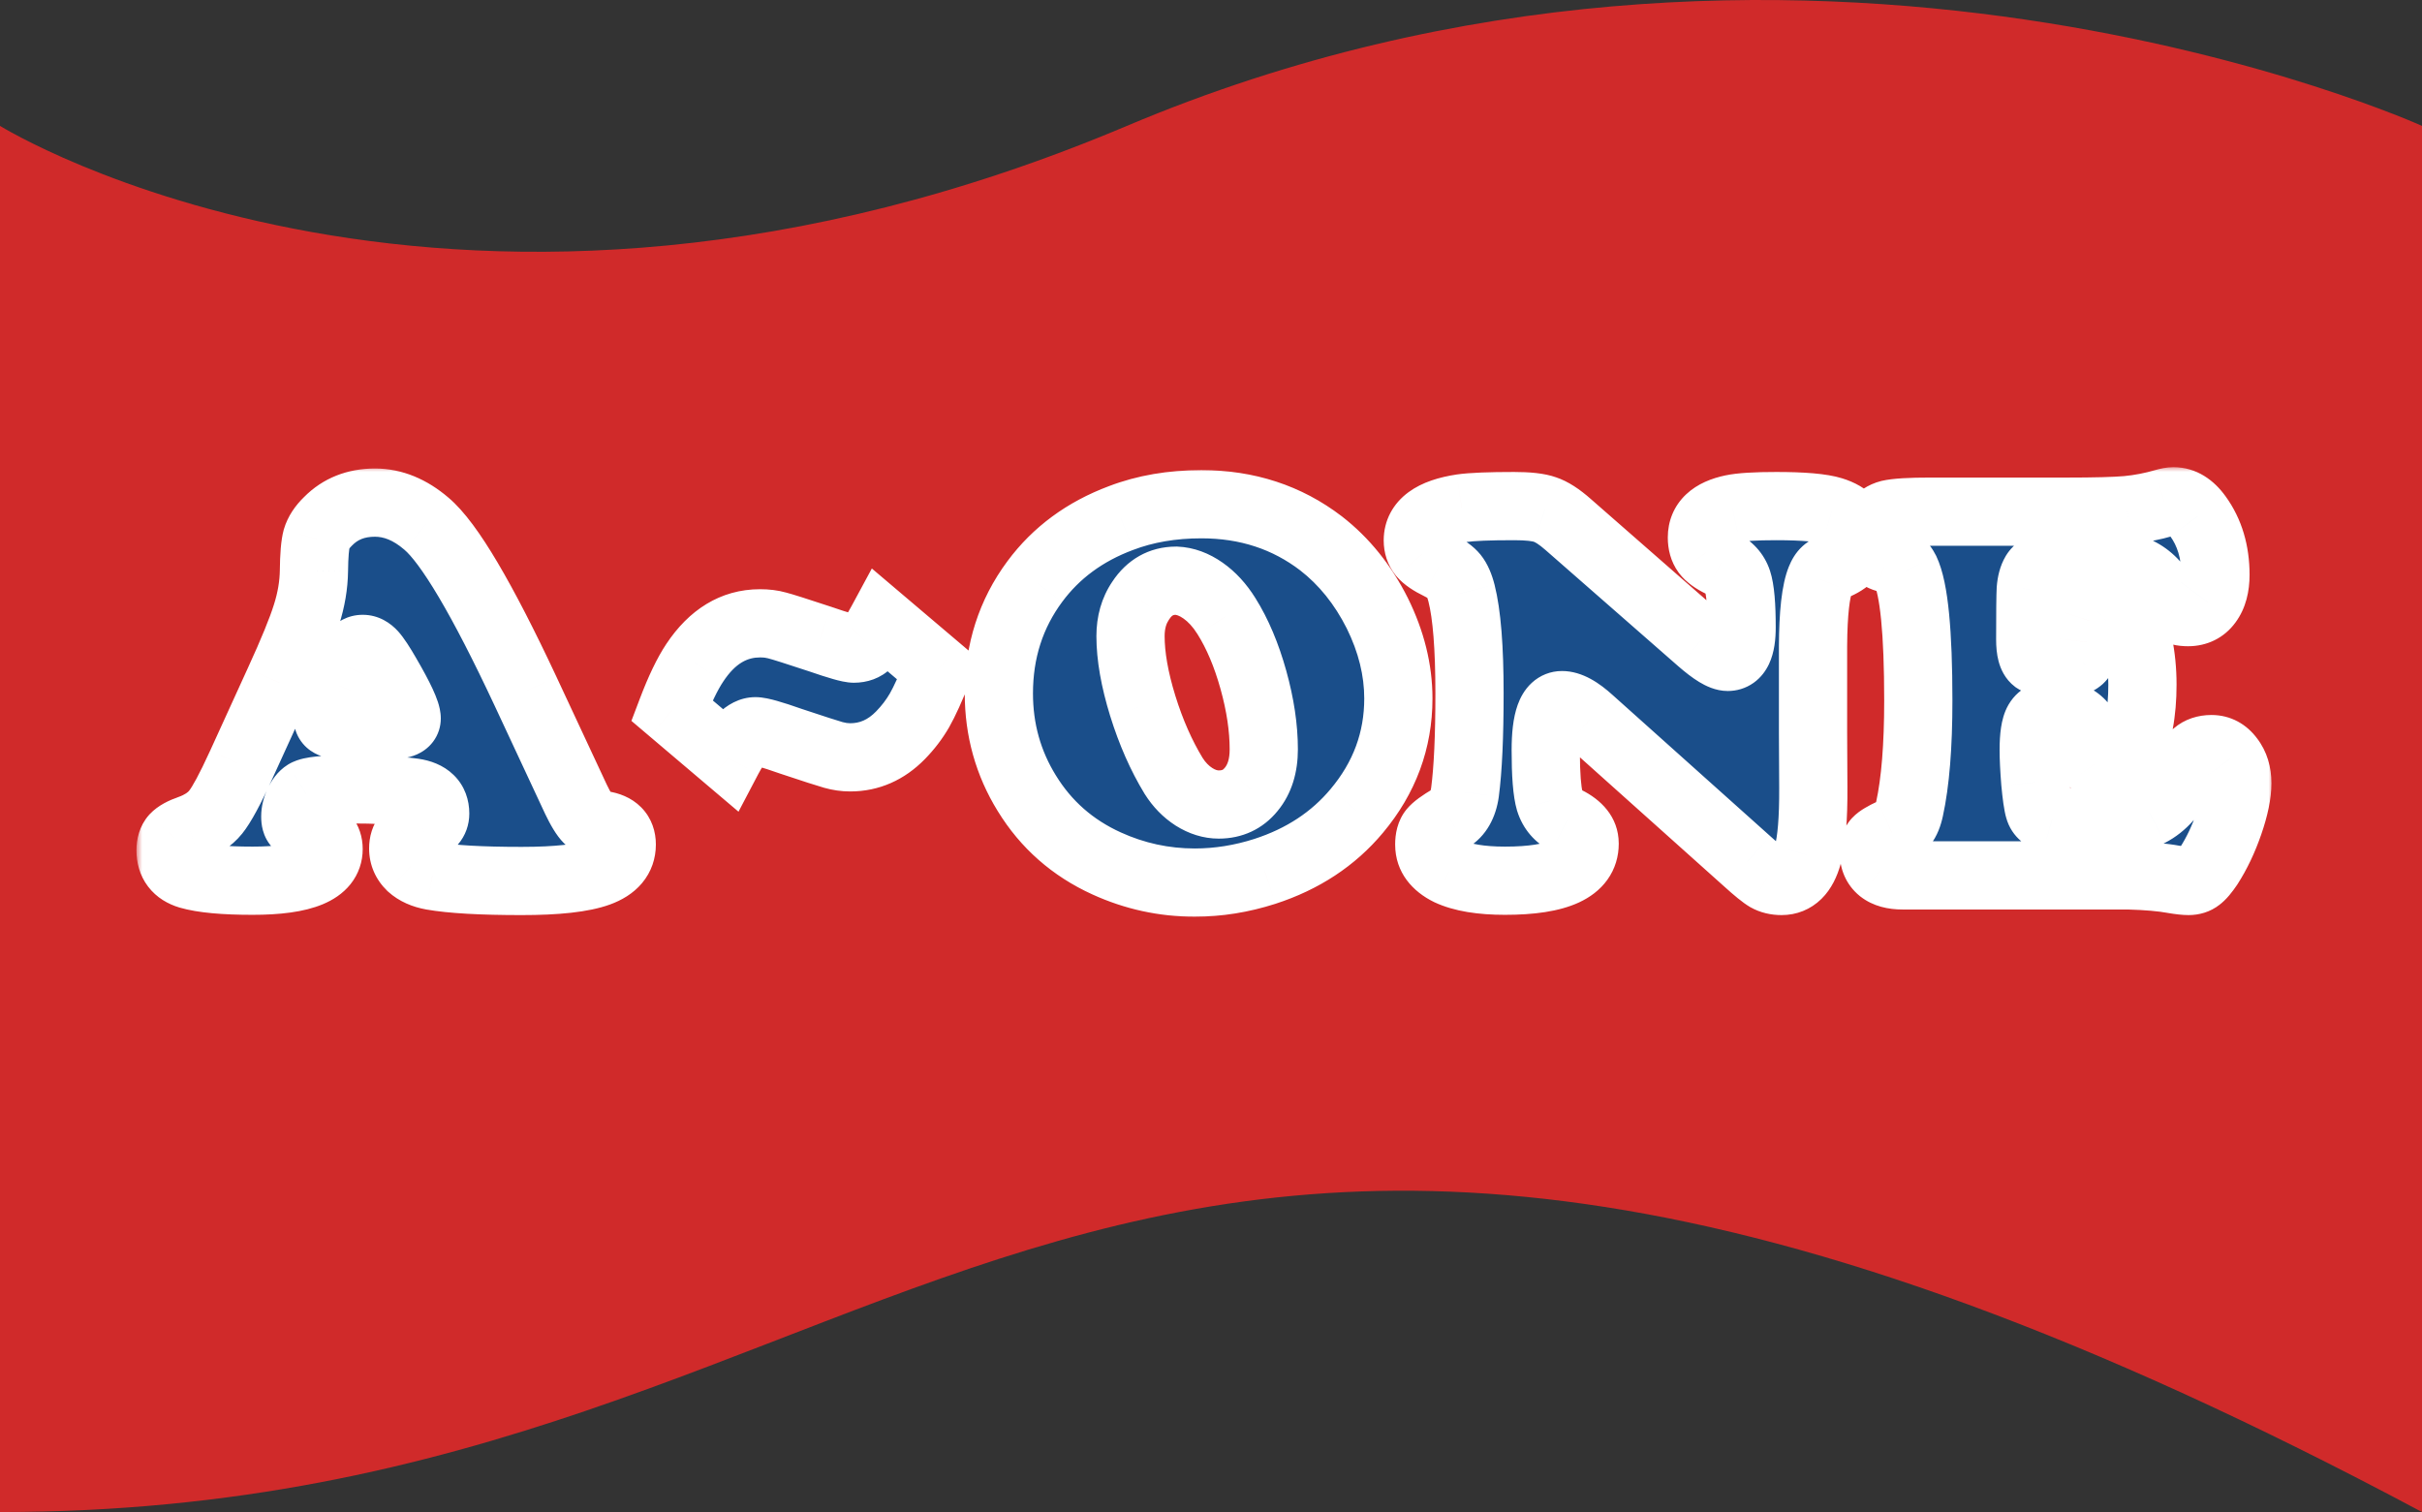 <svg width="213" height="133" viewBox="0 0 213 133" fill="none" xmlns="http://www.w3.org/2000/svg">
<rect x="0" y="0" width="213" height="133" fill="#333333" stroke="none"/>
<path d="M0 11.074C0 11.074 40.134 35.991 99.101 11.074C158.068 -13.843 213 11.074 213 11.074V133C93.944 69.409 83.182 133 0 133V11.074Z" fill="#D02A2A"/>
<mask id="path-2-outside-1_16_236" maskUnits="userSpaceOnUse" x="12" y="41" width="188" height="40" fill="black">
<rect fill="white" x="12" y="41" width="188" height="40"/>
<path d="M46.219 60.805L50.648 70.297C51.07 71.172 51.422 71.75 51.703 72.031C51.984 72.297 52.414 72.477 52.992 72.57C54.117 72.742 54.68 73.312 54.68 74.281C54.68 75.422 53.992 76.242 52.617 76.742C51.242 77.242 48.992 77.492 45.867 77.492C42.336 77.492 39.719 77.344 38.016 77.047C37.234 76.906 36.609 76.625 36.141 76.203C35.688 75.766 35.461 75.242 35.461 74.633C35.461 74.164 35.578 73.805 35.812 73.555C36.062 73.289 36.516 73.047 37.172 72.828C37.906 72.578 38.273 72.156 38.273 71.562C38.273 70.516 37.641 69.898 36.375 69.711C35.016 69.523 33.102 69.43 30.633 69.43C28.555 69.43 27.312 69.555 26.906 69.805C26.656 69.961 26.438 70.242 26.25 70.648C26.062 71.055 25.969 71.445 25.969 71.82C25.969 72.164 26.031 72.391 26.156 72.5C26.297 72.594 26.734 72.758 27.469 72.992C28.422 73.273 28.898 73.836 28.898 74.68C28.898 76.539 26.672 77.469 22.219 77.469C19.688 77.469 17.828 77.297 16.641 76.953C15.547 76.625 15 75.906 15 74.797C15 74.312 15.117 73.938 15.352 73.672C15.602 73.406 16.039 73.164 16.664 72.945C17.68 72.586 18.445 72.086 18.961 71.445C19.492 70.789 20.242 69.398 21.211 67.273L24.516 60.031C25.734 57.375 26.547 55.391 26.953 54.078C27.375 52.75 27.594 51.453 27.609 50.188C27.625 48.844 27.703 47.914 27.844 47.398C28 46.867 28.336 46.352 28.852 45.852C29.93 44.758 31.305 44.211 32.977 44.211C34.555 44.211 36.062 44.828 37.5 46.062C39.5 47.75 42.406 52.664 46.219 60.805ZM29.906 63.758H34.5C35.344 63.758 35.766 63.57 35.766 63.195C35.766 62.68 35.18 61.414 34.008 59.398C33.477 58.477 33.07 57.859 32.789 57.547C32.508 57.234 32.211 57.078 31.898 57.078C31.336 57.078 30.867 57.602 30.492 58.648C30.43 58.789 30.203 59.344 29.812 60.312C29.156 61.906 28.828 62.859 28.828 63.172C28.828 63.562 29.188 63.758 29.906 63.758ZM64.031 66.688L59.086 62.492C59.773 60.68 60.445 59.281 61.102 58.297C62.633 55.984 64.547 54.828 66.844 54.828C67.406 54.828 67.906 54.891 68.344 55.016C68.781 55.125 70.039 55.523 72.117 56.211C73.742 56.773 74.734 57.055 75.094 57.055C75.594 57.055 75.992 56.906 76.289 56.609C76.602 56.312 77.023 55.672 77.555 54.688L82.5 58.883C81.859 60.492 81.312 61.695 80.859 62.492C80.406 63.273 79.852 64 79.195 64.672C77.93 65.969 76.453 66.617 74.766 66.617C74.281 66.617 73.789 66.547 73.289 66.406C72.789 66.266 71.531 65.859 69.516 65.188C67.875 64.609 66.852 64.32 66.445 64.32C65.664 64.32 64.859 65.109 64.031 66.688ZM105.656 44.352C109.672 44.352 113.18 45.5 116.18 47.797C118.211 49.375 119.859 51.422 121.125 53.938C122.359 56.438 122.977 58.938 122.977 61.438C122.977 65.125 121.758 68.422 119.32 71.328C117.258 73.797 114.562 75.57 111.234 76.648C109.188 77.305 107.133 77.633 105.07 77.633C102.367 77.633 99.781 77.07 97.312 75.945C94.328 74.586 91.992 72.531 90.305 69.781C88.664 67.125 87.844 64.195 87.844 60.992C87.844 57.273 88.898 53.992 91.008 51.148C92.883 48.617 95.406 46.758 98.578 45.57C100.703 44.758 103.062 44.352 105.656 44.352ZM103.43 51.078C102.117 51.078 101.078 51.664 100.312 52.836C99.719 53.711 99.422 54.75 99.422 55.953C99.422 57.719 99.781 59.766 100.5 62.094C101.219 64.406 102.125 66.461 103.219 68.258C103.703 69.023 104.297 69.633 105 70.086C105.719 70.539 106.445 70.766 107.18 70.766C108.367 70.766 109.32 70.32 110.039 69.43C110.773 68.539 111.141 67.367 111.141 65.914C111.141 64.023 110.836 61.984 110.227 59.797C109.617 57.609 108.828 55.742 107.859 54.195C107.266 53.242 106.578 52.492 105.797 51.945C105.016 51.398 104.227 51.109 103.43 51.078ZM137.906 46.133L149.578 56.352C150.672 57.305 151.461 57.781 151.945 57.781C152.758 57.781 153.164 56.914 153.164 55.18C153.164 53.211 153.047 51.867 152.812 51.148C152.578 50.43 152.086 49.891 151.336 49.531C150.727 49.234 150.297 48.922 150.047 48.594C149.797 48.25 149.672 47.812 149.672 47.281C149.672 45.969 150.57 45.125 152.367 44.75C153.102 44.594 154.383 44.516 156.211 44.516C158.57 44.516 160.203 44.656 161.109 44.938C162.547 45.375 163.266 46.203 163.266 47.422C163.266 48.438 162.68 49.203 161.508 49.719C161.039 49.922 160.719 50.102 160.547 50.258C160.375 50.414 160.227 50.648 160.102 50.961C159.68 51.992 159.461 53.945 159.445 56.82V64.461C159.445 65.633 159.453 67.234 159.469 69.266C159.484 72.016 159.32 74 158.977 75.219C158.555 76.734 157.789 77.492 156.68 77.492C156.195 77.492 155.773 77.391 155.414 77.188C155.07 76.984 154.492 76.516 153.68 75.781L139.781 63.336C138.812 62.461 138.008 62.023 137.367 62.023C136.414 62.023 135.938 63.344 135.938 65.984C135.938 68.156 136.055 69.641 136.289 70.438C136.539 71.234 137.039 71.82 137.789 72.195C138.836 72.711 139.359 73.383 139.359 74.211C139.359 76.383 137.023 77.469 132.352 77.469C130.242 77.469 128.602 77.195 127.43 76.648C126.273 76.086 125.695 75.297 125.695 74.281C125.695 73.75 125.805 73.352 126.023 73.086C126.242 72.82 126.734 72.461 127.5 72.008C128.234 71.57 128.68 70.797 128.836 69.688C129.102 67.672 129.234 64.773 129.234 60.992C129.234 56.961 129 54.023 128.531 52.18C128.359 51.508 128.141 51.008 127.875 50.68C127.609 50.352 127.172 50.039 126.562 49.742C125.859 49.398 125.367 49.062 125.086 48.734C124.82 48.406 124.688 48.008 124.688 47.539C124.688 46.039 125.977 45.094 128.555 44.703C129.43 44.578 130.961 44.516 133.148 44.516C134.398 44.516 135.305 44.617 135.867 44.82C136.445 45.008 137.125 45.445 137.906 46.133ZM169.711 45.008H181.758C184.195 45.008 185.969 44.961 187.078 44.867C188.203 44.758 189.297 44.547 190.359 44.234C190.688 44.141 190.945 44.094 191.133 44.094C191.945 44.094 192.664 44.531 193.289 45.406C194.32 46.828 194.836 48.547 194.836 50.562C194.836 51.578 194.617 52.383 194.18 52.977C193.758 53.555 193.172 53.844 192.422 53.844C191.906 53.844 191.5 53.742 191.203 53.539C190.922 53.32 190.539 52.844 190.055 52.109C189.367 51.062 188.492 50.367 187.43 50.023C186.383 49.664 184.656 49.484 182.25 49.484C180.453 49.484 179.359 49.805 178.969 50.445C178.766 50.789 178.641 51.25 178.594 51.828C178.562 52.406 178.547 53.883 178.547 56.258C178.547 57.195 178.703 57.781 179.016 58.016C179.328 58.234 180.148 58.344 181.477 58.344C182.133 58.344 182.609 58.211 182.906 57.945C183.203 57.664 183.391 57.172 183.469 56.469C183.578 55.562 183.688 54.945 183.797 54.617C183.922 54.273 184.141 53.977 184.453 53.727C184.781 53.445 185.164 53.305 185.602 53.305C186.242 53.305 186.789 53.609 187.242 54.219C187.57 54.672 187.844 55.477 188.062 56.633C188.297 57.773 188.414 58.969 188.414 60.219C188.414 62.688 188.031 64.711 187.266 66.289C186.844 67.148 186.203 67.578 185.344 67.578C184.812 67.578 184.445 67.445 184.242 67.18C184.039 66.898 183.883 66.328 183.773 65.469C183.539 63.703 182.508 62.82 180.68 62.82C179.977 62.82 179.492 63.047 179.227 63.5C178.977 63.938 178.852 64.758 178.852 65.961C178.852 66.695 178.898 67.648 178.992 68.82C179.102 69.977 179.211 70.742 179.32 71.117C179.445 71.586 179.828 71.914 180.469 72.102C181.125 72.273 182.211 72.359 183.727 72.359C186.07 72.359 187.836 72.062 189.023 71.469C190.211 70.859 191.18 69.766 191.93 68.188C192.367 67.281 192.758 66.672 193.102 66.359C193.461 66.047 193.922 65.891 194.484 65.891C195.141 65.891 195.68 66.18 196.102 66.758C196.539 67.32 196.758 68.031 196.758 68.891C196.758 69.828 196.516 71 196.031 72.406C195.547 73.812 194.953 75.062 194.25 76.156C193.891 76.688 193.594 77.039 193.359 77.211C193.125 77.398 192.828 77.492 192.469 77.492C192.172 77.492 191.742 77.445 191.18 77.352C190.18 77.164 188.844 77.047 187.172 77H167.297C166.5 77 165.883 76.828 165.445 76.484C165.008 76.125 164.789 75.625 164.789 74.984C164.789 74.531 164.883 74.203 165.07 74C165.258 73.797 165.688 73.539 166.359 73.227C166.828 73.023 167.172 72.773 167.391 72.477C167.625 72.18 167.805 71.742 167.93 71.164C168.445 68.805 168.703 65.625 168.703 61.625C168.703 55.594 168.328 51.789 167.578 50.211C167.422 49.898 167.25 49.68 167.062 49.555C166.875 49.43 166.484 49.281 165.891 49.109C165 48.844 164.555 48.25 164.555 47.328C164.555 46.828 164.703 46.383 165 45.992C165.297 45.602 165.688 45.344 166.172 45.219C166.781 45.078 167.961 45.008 169.711 45.008Z"/>
</mask>
<path d="M46.219 60.805L50.648 70.297C51.07 71.172 51.422 71.75 51.703 72.031C51.984 72.297 52.414 72.477 52.992 72.57C54.117 72.742 54.68 73.312 54.68 74.281C54.68 75.422 53.992 76.242 52.617 76.742C51.242 77.242 48.992 77.492 45.867 77.492C42.336 77.492 39.719 77.344 38.016 77.047C37.234 76.906 36.609 76.625 36.141 76.203C35.688 75.766 35.461 75.242 35.461 74.633C35.461 74.164 35.578 73.805 35.812 73.555C36.062 73.289 36.516 73.047 37.172 72.828C37.906 72.578 38.273 72.156 38.273 71.562C38.273 70.516 37.641 69.898 36.375 69.711C35.016 69.523 33.102 69.43 30.633 69.43C28.555 69.43 27.312 69.555 26.906 69.805C26.656 69.961 26.438 70.242 26.25 70.648C26.062 71.055 25.969 71.445 25.969 71.82C25.969 72.164 26.031 72.391 26.156 72.5C26.297 72.594 26.734 72.758 27.469 72.992C28.422 73.273 28.898 73.836 28.898 74.68C28.898 76.539 26.672 77.469 22.219 77.469C19.688 77.469 17.828 77.297 16.641 76.953C15.547 76.625 15 75.906 15 74.797C15 74.312 15.117 73.938 15.352 73.672C15.602 73.406 16.039 73.164 16.664 72.945C17.68 72.586 18.445 72.086 18.961 71.445C19.492 70.789 20.242 69.398 21.211 67.273L24.516 60.031C25.734 57.375 26.547 55.391 26.953 54.078C27.375 52.75 27.594 51.453 27.609 50.188C27.625 48.844 27.703 47.914 27.844 47.398C28 46.867 28.336 46.352 28.852 45.852C29.93 44.758 31.305 44.211 32.977 44.211C34.555 44.211 36.062 44.828 37.5 46.062C39.5 47.75 42.406 52.664 46.219 60.805ZM29.906 63.758H34.5C35.344 63.758 35.766 63.57 35.766 63.195C35.766 62.68 35.18 61.414 34.008 59.398C33.477 58.477 33.07 57.859 32.789 57.547C32.508 57.234 32.211 57.078 31.898 57.078C31.336 57.078 30.867 57.602 30.492 58.648C30.43 58.789 30.203 59.344 29.812 60.312C29.156 61.906 28.828 62.859 28.828 63.172C28.828 63.562 29.188 63.758 29.906 63.758ZM64.031 66.688L59.086 62.492C59.773 60.68 60.445 59.281 61.102 58.297C62.633 55.984 64.547 54.828 66.844 54.828C67.406 54.828 67.906 54.891 68.344 55.016C68.781 55.125 70.039 55.523 72.117 56.211C73.742 56.773 74.734 57.055 75.094 57.055C75.594 57.055 75.992 56.906 76.289 56.609C76.602 56.312 77.023 55.672 77.555 54.688L82.5 58.883C81.859 60.492 81.312 61.695 80.859 62.492C80.406 63.273 79.852 64 79.195 64.672C77.93 65.969 76.453 66.617 74.766 66.617C74.281 66.617 73.789 66.547 73.289 66.406C72.789 66.266 71.531 65.859 69.516 65.188C67.875 64.609 66.852 64.32 66.445 64.32C65.664 64.32 64.859 65.109 64.031 66.688ZM105.656 44.352C109.672 44.352 113.18 45.5 116.18 47.797C118.211 49.375 119.859 51.422 121.125 53.938C122.359 56.438 122.977 58.938 122.977 61.438C122.977 65.125 121.758 68.422 119.32 71.328C117.258 73.797 114.562 75.57 111.234 76.648C109.188 77.305 107.133 77.633 105.07 77.633C102.367 77.633 99.781 77.07 97.312 75.945C94.328 74.586 91.992 72.531 90.305 69.781C88.664 67.125 87.844 64.195 87.844 60.992C87.844 57.273 88.898 53.992 91.008 51.148C92.883 48.617 95.406 46.758 98.578 45.57C100.703 44.758 103.062 44.352 105.656 44.352ZM103.43 51.078C102.117 51.078 101.078 51.664 100.312 52.836C99.719 53.711 99.422 54.75 99.422 55.953C99.422 57.719 99.781 59.766 100.5 62.094C101.219 64.406 102.125 66.461 103.219 68.258C103.703 69.023 104.297 69.633 105 70.086C105.719 70.539 106.445 70.766 107.18 70.766C108.367 70.766 109.32 70.32 110.039 69.43C110.773 68.539 111.141 67.367 111.141 65.914C111.141 64.023 110.836 61.984 110.227 59.797C109.617 57.609 108.828 55.742 107.859 54.195C107.266 53.242 106.578 52.492 105.797 51.945C105.016 51.398 104.227 51.109 103.43 51.078ZM137.906 46.133L149.578 56.352C150.672 57.305 151.461 57.781 151.945 57.781C152.758 57.781 153.164 56.914 153.164 55.18C153.164 53.211 153.047 51.867 152.812 51.148C152.578 50.43 152.086 49.891 151.336 49.531C150.727 49.234 150.297 48.922 150.047 48.594C149.797 48.25 149.672 47.812 149.672 47.281C149.672 45.969 150.57 45.125 152.367 44.75C153.102 44.594 154.383 44.516 156.211 44.516C158.57 44.516 160.203 44.656 161.109 44.938C162.547 45.375 163.266 46.203 163.266 47.422C163.266 48.438 162.68 49.203 161.508 49.719C161.039 49.922 160.719 50.102 160.547 50.258C160.375 50.414 160.227 50.648 160.102 50.961C159.68 51.992 159.461 53.945 159.445 56.82V64.461C159.445 65.633 159.453 67.234 159.469 69.266C159.484 72.016 159.32 74 158.977 75.219C158.555 76.734 157.789 77.492 156.68 77.492C156.195 77.492 155.773 77.391 155.414 77.188C155.07 76.984 154.492 76.516 153.68 75.781L139.781 63.336C138.812 62.461 138.008 62.023 137.367 62.023C136.414 62.023 135.938 63.344 135.938 65.984C135.938 68.156 136.055 69.641 136.289 70.438C136.539 71.234 137.039 71.82 137.789 72.195C138.836 72.711 139.359 73.383 139.359 74.211C139.359 76.383 137.023 77.469 132.352 77.469C130.242 77.469 128.602 77.195 127.43 76.648C126.273 76.086 125.695 75.297 125.695 74.281C125.695 73.75 125.805 73.352 126.023 73.086C126.242 72.82 126.734 72.461 127.5 72.008C128.234 71.57 128.68 70.797 128.836 69.688C129.102 67.672 129.234 64.773 129.234 60.992C129.234 56.961 129 54.023 128.531 52.18C128.359 51.508 128.141 51.008 127.875 50.68C127.609 50.352 127.172 50.039 126.562 49.742C125.859 49.398 125.367 49.062 125.086 48.734C124.82 48.406 124.688 48.008 124.688 47.539C124.688 46.039 125.977 45.094 128.555 44.703C129.43 44.578 130.961 44.516 133.148 44.516C134.398 44.516 135.305 44.617 135.867 44.82C136.445 45.008 137.125 45.445 137.906 46.133ZM169.711 45.008H181.758C184.195 45.008 185.969 44.961 187.078 44.867C188.203 44.758 189.297 44.547 190.359 44.234C190.688 44.141 190.945 44.094 191.133 44.094C191.945 44.094 192.664 44.531 193.289 45.406C194.32 46.828 194.836 48.547 194.836 50.562C194.836 51.578 194.617 52.383 194.18 52.977C193.758 53.555 193.172 53.844 192.422 53.844C191.906 53.844 191.5 53.742 191.203 53.539C190.922 53.32 190.539 52.844 190.055 52.109C189.367 51.062 188.492 50.367 187.43 50.023C186.383 49.664 184.656 49.484 182.25 49.484C180.453 49.484 179.359 49.805 178.969 50.445C178.766 50.789 178.641 51.25 178.594 51.828C178.562 52.406 178.547 53.883 178.547 56.258C178.547 57.195 178.703 57.781 179.016 58.016C179.328 58.234 180.148 58.344 181.477 58.344C182.133 58.344 182.609 58.211 182.906 57.945C183.203 57.664 183.391 57.172 183.469 56.469C183.578 55.562 183.688 54.945 183.797 54.617C183.922 54.273 184.141 53.977 184.453 53.727C184.781 53.445 185.164 53.305 185.602 53.305C186.242 53.305 186.789 53.609 187.242 54.219C187.57 54.672 187.844 55.477 188.062 56.633C188.297 57.773 188.414 58.969 188.414 60.219C188.414 62.688 188.031 64.711 187.266 66.289C186.844 67.148 186.203 67.578 185.344 67.578C184.812 67.578 184.445 67.445 184.242 67.18C184.039 66.898 183.883 66.328 183.773 65.469C183.539 63.703 182.508 62.82 180.68 62.82C179.977 62.82 179.492 63.047 179.227 63.5C178.977 63.938 178.852 64.758 178.852 65.961C178.852 66.695 178.898 67.648 178.992 68.82C179.102 69.977 179.211 70.742 179.32 71.117C179.445 71.586 179.828 71.914 180.469 72.102C181.125 72.273 182.211 72.359 183.727 72.359C186.07 72.359 187.836 72.062 189.023 71.469C190.211 70.859 191.18 69.766 191.93 68.188C192.367 67.281 192.758 66.672 193.102 66.359C193.461 66.047 193.922 65.891 194.484 65.891C195.141 65.891 195.68 66.18 196.102 66.758C196.539 67.32 196.758 68.031 196.758 68.891C196.758 69.828 196.516 71 196.031 72.406C195.547 73.812 194.953 75.062 194.25 76.156C193.891 76.688 193.594 77.039 193.359 77.211C193.125 77.398 192.828 77.492 192.469 77.492C192.172 77.492 191.742 77.445 191.18 77.352C190.18 77.164 188.844 77.047 187.172 77H167.297C166.5 77 165.883 76.828 165.445 76.484C165.008 76.125 164.789 75.625 164.789 74.984C164.789 74.531 164.883 74.203 165.07 74C165.258 73.797 165.688 73.539 166.359 73.227C166.828 73.023 167.172 72.773 167.391 72.477C167.625 72.18 167.805 71.742 167.93 71.164C168.445 68.805 168.703 65.625 168.703 61.625C168.703 55.594 168.328 51.789 167.578 50.211C167.422 49.898 167.25 49.68 167.062 49.555C166.875 49.43 166.484 49.281 165.891 49.109C165 48.844 164.555 48.25 164.555 47.328C164.555 46.828 164.703 46.383 165 45.992C165.297 45.602 165.688 45.344 166.172 45.219C166.781 45.078 167.961 45.008 169.711 45.008Z" fill="#1A4E8A"/>
<path d="M46.219 60.805L48.937 59.536L48.936 59.532L46.219 60.805ZM50.648 70.297L47.93 71.566L47.938 71.583L47.946 71.6L50.648 70.297ZM51.703 72.031L49.582 74.153L49.612 74.183L49.643 74.212L51.703 72.031ZM52.992 72.57L52.512 75.532L52.526 75.534L52.539 75.536L52.992 72.57ZM38.016 77.047L37.484 79.999L37.492 80.001L37.501 80.002L38.016 77.047ZM36.141 76.203L34.057 78.361L34.095 78.398L34.134 78.433L36.141 76.203ZM35.812 73.555L33.628 71.499L33.624 71.503L35.812 73.555ZM37.172 72.828L38.121 75.674L38.13 75.671L38.139 75.668L37.172 72.828ZM36.375 69.711L36.815 66.743L36.8 66.741L36.785 66.739L36.375 69.711ZM26.906 69.805L25.334 67.25L25.325 67.255L25.316 67.261L26.906 69.805ZM26.156 72.5L24.181 74.758L24.329 74.887L24.492 74.996L26.156 72.5ZM27.469 72.992L26.557 75.85L26.588 75.86L26.62 75.87L27.469 72.992ZM16.641 76.953L15.779 79.827L15.793 79.831L15.806 79.835L16.641 76.953ZM15.352 73.672L13.167 71.616L13.134 71.651L13.102 71.687L15.352 73.672ZM16.664 72.945L17.655 75.777L17.665 75.773L16.664 72.945ZM18.961 71.445L16.629 69.558L16.624 69.564L18.961 71.445ZM21.211 67.273L18.482 66.028L18.481 66.029L21.211 67.273ZM24.516 60.031L21.789 58.78L21.786 58.786L24.516 60.031ZM26.953 54.078L24.094 53.17L24.09 53.181L24.087 53.191L26.953 54.078ZM27.609 50.188L30.609 50.224L30.609 50.222L27.609 50.188ZM27.844 47.398L24.966 46.552L24.957 46.58L24.95 46.609L27.844 47.398ZM28.852 45.852L30.94 48.005L30.964 47.982L30.988 47.958L28.852 45.852ZM37.5 46.062L35.546 48.339L35.556 48.347L35.565 48.355L37.5 46.062ZM34.008 59.398L31.409 60.896L31.414 60.906L34.008 59.398ZM30.492 58.648L33.234 59.867L33.279 59.765L33.316 59.66L30.492 58.648ZM29.812 60.312L32.587 61.455L32.591 61.445L32.595 61.434L29.812 60.312ZM43.5 62.073L47.93 71.566L53.367 69.028L48.937 59.536L43.5 62.073ZM47.946 71.6C48.363 72.465 48.901 73.472 49.582 74.153L53.824 69.91C53.89 69.975 53.913 70.01 53.895 69.986C53.88 69.965 53.845 69.916 53.792 69.828C53.683 69.649 53.536 69.378 53.351 68.994L47.946 71.6ZM49.643 74.212C50.532 75.052 51.626 75.388 52.512 75.532L53.472 69.609C53.359 69.591 53.344 69.577 53.394 69.597C53.446 69.62 53.593 69.69 53.763 69.85L49.643 74.212ZM52.539 75.536C52.723 75.564 52.45 75.566 52.122 75.234C51.954 75.063 51.83 74.861 51.757 74.659C51.687 74.468 51.68 74.328 51.68 74.281H57.68C57.68 73.184 57.341 71.981 56.394 71.02C55.503 70.117 54.386 69.748 53.445 69.605L52.539 75.536ZM51.68 74.281C51.68 74.261 51.683 74.188 51.72 74.084C51.757 73.978 51.812 73.888 51.865 73.825C51.914 73.766 51.94 73.756 51.902 73.781C51.862 73.806 51.767 73.859 51.592 73.923L53.642 79.562C54.651 79.195 55.679 78.615 56.463 77.679C57.291 76.692 57.68 75.506 57.68 74.281H51.68ZM51.592 73.923C50.745 74.231 48.948 74.492 45.867 74.492V80.492C49.036 80.492 51.74 80.254 53.642 79.562L51.592 73.923ZM45.867 74.492C42.369 74.492 39.967 74.342 38.531 74.091L37.501 80.002C39.471 80.346 42.303 80.492 45.867 80.492V74.492ZM38.547 74.094C38.174 74.027 38.106 73.936 38.148 73.973L34.134 78.433C35.112 79.314 36.294 79.785 37.484 79.999L38.547 74.094ZM38.224 74.045C38.253 74.072 38.325 74.153 38.384 74.291C38.444 74.43 38.461 74.556 38.461 74.633H32.461C32.461 76.086 33.04 77.38 34.057 78.361L38.224 74.045ZM38.461 74.633C38.461 74.642 38.454 75.123 38.001 75.606L33.624 71.503C32.702 72.486 32.461 73.686 32.461 74.633H38.461ZM37.997 75.611C37.907 75.706 37.833 75.764 37.795 75.792C37.755 75.82 37.739 75.828 37.754 75.82C37.769 75.812 37.805 75.793 37.869 75.767C37.932 75.741 38.015 75.709 38.121 75.674L36.223 69.982C35.447 70.241 34.404 70.674 33.628 71.499L37.997 75.611ZM38.139 75.668C38.822 75.435 39.621 75.029 40.261 74.294C40.951 73.501 41.273 72.535 41.273 71.562H35.273C35.273 71.184 35.413 70.725 35.735 70.355C36.008 70.041 36.256 69.971 36.205 69.988L38.139 75.668ZM41.273 71.562C41.273 70.391 40.895 69.143 39.894 68.167C38.964 67.26 37.804 66.89 36.815 66.743L35.935 72.678C36.212 72.719 36.001 72.752 35.704 72.462C35.548 72.31 35.425 72.121 35.351 71.924C35.28 71.737 35.273 71.602 35.273 71.562H41.273ZM36.785 66.739C35.223 66.524 33.149 66.43 30.633 66.43V72.43C33.054 72.43 34.808 72.523 35.965 72.683L36.785 66.739ZM30.633 66.43C29.55 66.43 28.607 66.462 27.842 66.538C27.461 66.577 27.071 66.632 26.702 66.715C26.383 66.788 25.852 66.931 25.334 67.25L28.479 72.36C28.163 72.554 27.94 72.587 28.033 72.566C28.077 72.556 28.203 72.532 28.443 72.508C28.921 72.46 29.638 72.43 30.633 72.43V66.43ZM25.316 67.261C24.377 67.848 23.84 68.711 23.526 69.391L28.974 71.906C28.995 71.86 28.984 71.896 28.923 71.975C28.86 72.056 28.725 72.206 28.496 72.349L25.316 67.261ZM23.526 69.391C23.191 70.117 22.969 70.936 22.969 71.82H28.969C28.969 71.885 28.96 71.928 28.956 71.946C28.952 71.963 28.953 71.95 28.974 71.906L23.526 69.391ZM22.969 71.82C22.969 72.15 22.996 72.583 23.124 73.046C23.249 73.5 23.529 74.187 24.181 74.758L28.132 70.242C28.659 70.704 28.845 71.223 28.908 71.45C28.943 71.577 28.957 71.675 28.963 71.729C28.969 71.785 28.969 71.818 28.969 71.82H22.969ZM24.492 74.996C24.892 75.263 25.354 75.434 25.537 75.502C25.822 75.609 26.168 75.726 26.557 75.85L28.381 70.134C28.035 70.024 27.795 69.941 27.643 69.884C27.567 69.856 27.537 69.843 27.539 69.844C27.541 69.844 27.565 69.855 27.603 69.875C27.636 69.892 27.717 69.935 27.82 70.004L24.492 74.996ZM26.62 75.87C26.725 75.901 26.503 75.86 26.252 75.564C26.126 75.415 26.028 75.241 25.968 75.062C25.909 74.889 25.898 74.752 25.898 74.68H31.898C31.898 73.656 31.593 72.586 30.83 71.686C30.103 70.828 29.165 70.365 28.318 70.115L26.62 75.87ZM25.898 74.68C25.898 74.495 25.971 74.235 26.136 74.028C26.264 73.868 26.321 73.899 26.073 74.003C25.516 74.236 24.327 74.469 22.219 74.469V80.469C24.564 80.469 26.714 80.237 28.384 79.54C29.249 79.179 30.141 78.629 30.826 77.772C31.547 76.868 31.898 75.794 31.898 74.68H25.898ZM22.219 74.469C19.739 74.469 18.235 74.291 17.475 74.071L15.806 79.835C17.422 80.302 19.636 80.469 22.219 80.469V74.469ZM17.503 74.08C17.401 74.049 17.596 74.087 17.798 74.351C18.005 74.624 18 74.849 18 74.797H12C12 75.855 12.268 76.993 13.023 77.984C13.771 78.968 14.786 79.529 15.779 79.827L17.503 74.08ZM18 74.797C18 74.774 18.003 75.201 17.601 75.657L13.102 71.687C12.231 72.674 12 73.851 12 74.797H18ZM17.536 75.728C17.457 75.812 17.391 75.865 17.357 75.89C17.322 75.916 17.306 75.923 17.32 75.916C17.333 75.908 17.366 75.891 17.424 75.866C17.482 75.841 17.558 75.811 17.655 75.777L15.673 70.114C14.908 70.382 13.917 70.819 13.167 71.616L17.536 75.728ZM17.665 75.773C19.046 75.285 20.341 74.516 21.298 73.326L16.624 69.564C16.55 69.656 16.314 69.887 15.663 70.117L17.665 75.773ZM21.293 73.333C22.099 72.337 22.99 70.604 23.941 68.518L18.481 66.029C17.495 68.193 16.886 69.241 16.629 69.558L21.293 73.333ZM23.94 68.519L27.245 61.277L21.786 58.786L18.482 66.028L23.94 68.519ZM27.242 61.282C28.469 58.609 29.352 56.475 29.819 54.965L24.087 53.191C23.742 54.306 23 56.141 21.789 58.78L27.242 61.282ZM29.812 54.986C30.315 53.404 30.59 51.814 30.609 50.224L24.61 50.151C24.598 51.092 24.435 52.096 24.094 53.17L29.812 54.986ZM30.609 50.222C30.616 49.594 30.638 49.103 30.669 48.734C30.702 48.338 30.738 48.186 30.738 48.188L24.95 46.609C24.696 47.539 24.625 48.824 24.61 50.153L30.609 50.222ZM30.722 48.245C30.695 48.337 30.688 48.249 30.94 48.005L26.763 43.698C25.983 44.454 25.305 45.398 24.966 46.552L30.722 48.245ZM30.988 47.958C31.45 47.489 32.029 47.211 32.977 47.211V41.211C30.58 41.211 28.41 42.026 26.715 43.746L30.988 47.958ZM32.977 47.211C33.7 47.211 34.538 47.473 35.546 48.339L39.454 43.786C37.587 42.183 35.409 41.211 32.977 41.211V47.211ZM35.565 48.355C36.149 48.848 37.162 50.113 38.597 52.541C39.982 54.882 41.616 58.05 43.502 62.077L48.936 59.532C47.009 55.418 45.283 52.059 43.762 49.486C42.291 47 40.851 44.964 39.435 43.77L35.565 48.355ZM29.906 66.758H34.5V60.758H29.906V66.758ZM34.5 66.758C35.051 66.758 35.875 66.711 36.668 66.359C37.099 66.167 37.645 65.83 38.087 65.241C38.556 64.616 38.766 63.892 38.766 63.195H32.766C32.766 62.686 32.923 62.126 33.286 61.641C33.622 61.194 34.011 60.974 34.231 60.876C34.601 60.711 34.793 60.758 34.5 60.758V66.758ZM38.766 63.195C38.766 62.587 38.611 62.051 38.505 61.73C38.383 61.359 38.223 60.975 38.049 60.599C37.699 59.845 37.208 58.933 36.601 57.891L31.414 60.906C31.98 61.879 32.367 62.609 32.604 63.12C32.723 63.376 32.782 63.532 32.806 63.605C32.847 63.73 32.766 63.546 32.766 63.195H38.766ZM36.607 57.901C36.082 56.99 35.537 56.116 35.019 55.54L30.559 59.554C30.551 59.545 30.627 59.632 30.799 59.894C30.959 60.136 31.161 60.467 31.409 60.896L36.607 57.901ZM35.019 55.54C34.375 54.824 33.327 54.078 31.898 54.078V60.078C31.532 60.078 31.208 59.982 30.958 59.85C30.725 59.727 30.598 59.597 30.559 59.554L35.019 55.54ZM31.898 54.078C30.559 54.078 29.541 54.742 28.89 55.469C28.291 56.139 27.919 56.937 27.668 57.637L33.316 59.66C33.441 59.313 33.49 59.326 33.36 59.472C33.281 59.56 33.117 59.717 32.852 59.851C32.572 59.993 32.243 60.078 31.898 60.078V54.078ZM27.751 57.43C27.661 57.632 27.407 58.255 27.03 59.191L32.595 61.434C32.789 60.952 32.942 60.575 33.053 60.304C33.108 60.169 33.152 60.062 33.185 59.983C33.221 59.896 33.234 59.865 33.234 59.867L27.751 57.43ZM27.038 59.17C26.701 59.989 26.43 60.688 26.238 61.246C26.142 61.523 26.054 61.802 25.986 62.065C25.934 62.262 25.828 62.69 25.828 63.172H31.828C31.828 63.37 31.805 63.507 31.799 63.538C31.792 63.582 31.787 63.596 31.794 63.57C31.808 63.516 31.842 63.399 31.911 63.199C32.047 62.804 32.268 62.229 32.587 61.455L27.038 59.17ZM25.828 63.172C25.828 63.746 25.966 64.39 26.338 64.997C26.706 65.597 27.201 65.995 27.665 66.247C28.502 66.702 29.373 66.758 29.906 66.758V60.758C29.721 60.758 30.052 60.716 30.53 60.975C30.814 61.13 31.175 61.406 31.453 61.86C31.735 62.32 31.828 62.793 31.828 63.172H25.828ZM64.031 66.688L62.09 68.975L64.947 71.398L66.688 68.082L64.031 66.688ZM59.086 62.492L56.281 61.428L55.529 63.409L57.145 64.78L59.086 62.492ZM61.102 58.297L63.598 59.961L63.603 59.953L61.102 58.297ZM68.344 55.016L67.52 57.9L67.568 57.914L67.616 57.926L68.344 55.016ZM72.117 56.211L73.099 53.376L73.079 53.369L73.059 53.363L72.117 56.211ZM76.289 56.609L74.223 54.434L74.195 54.461L74.168 54.488L76.289 56.609ZM77.555 54.688L79.495 52.4L76.673 50.005L74.915 53.263L77.555 54.688ZM82.5 58.883L85.287 59.992L86.085 57.99L84.441 56.595L82.5 58.883ZM80.859 62.492L83.454 63.997L83.461 63.986L83.467 63.975L80.859 62.492ZM79.195 64.672L77.049 62.576L77.048 62.577L79.195 64.672ZM69.516 65.188L68.519 68.017L68.543 68.025L68.567 68.034L69.516 65.188ZM65.972 64.4L61.027 60.205L57.145 64.78L62.09 68.975L65.972 64.4ZM61.891 63.556C62.542 61.839 63.12 60.677 63.598 59.961L58.605 56.633C57.77 57.886 57.005 59.52 56.281 61.428L61.891 63.556ZM63.603 59.953C64.711 58.28 65.772 57.828 66.844 57.828V51.828C63.322 51.828 60.555 53.689 58.6 56.641L63.603 59.953ZM66.844 57.828C67.19 57.828 67.404 57.867 67.52 57.9L69.168 52.131C68.408 51.914 67.622 51.828 66.844 51.828V57.828ZM67.616 57.926C67.917 58.001 69.044 58.354 71.175 59.059L73.059 53.363C71.034 52.693 69.645 52.249 69.071 52.105L67.616 57.926ZM71.136 59.046C71.972 59.335 72.687 59.567 73.262 59.73C73.701 59.855 74.432 60.055 75.094 60.055V54.055C75.319 54.055 75.433 54.089 75.317 54.065C75.242 54.049 75.108 54.017 74.898 53.958C74.481 53.839 73.888 53.649 73.099 53.376L71.136 59.046ZM75.094 60.055C76.226 60.055 77.445 59.696 78.41 58.731L74.168 54.488C74.328 54.328 74.521 54.206 74.72 54.132C74.909 54.062 75.048 54.055 75.094 54.055V60.055ZM78.355 58.784C79.059 58.116 79.679 57.068 80.195 56.112L74.915 53.263C74.674 53.709 74.481 54.034 74.334 54.256C74.168 54.509 74.132 54.52 74.223 54.434L78.355 58.784ZM75.614 56.975L80.559 61.17L84.441 56.595L79.495 52.4L75.614 56.975ZM79.713 57.773C79.087 59.346 78.601 60.395 78.251 61.009L83.467 63.975C84.024 62.995 84.632 61.639 85.287 59.992L79.713 57.773ZM78.264 60.987C77.941 61.545 77.539 62.074 77.049 62.576L81.341 66.768C82.164 65.926 82.872 65.002 83.454 63.997L78.264 60.987ZM77.048 62.577C76.301 63.342 75.581 63.617 74.766 63.617V69.617C77.325 69.617 79.558 68.595 81.342 66.767L77.048 62.577ZM74.766 63.617C74.575 63.617 74.356 63.59 74.101 63.518L72.477 69.294C73.222 69.504 73.988 69.617 74.766 69.617V63.617ZM74.101 63.518C73.686 63.401 72.506 63.022 70.464 62.342L68.567 68.034C70.556 68.697 71.892 69.13 72.477 69.294L74.101 63.518ZM70.513 62.358C69.665 62.059 68.932 61.819 68.333 61.65C67.85 61.514 67.118 61.32 66.445 61.32V67.32C66.249 67.32 66.16 67.293 66.271 67.315C66.35 67.331 66.49 67.364 66.702 67.424C67.127 67.544 67.726 67.738 68.519 68.017L70.513 62.358ZM66.445 61.32C64.979 61.32 63.87 62.069 63.155 62.77C62.439 63.472 61.86 64.369 61.375 65.293L66.688 68.082C66.851 67.77 66.996 67.532 67.118 67.355C67.241 67.176 67.323 67.087 67.356 67.054C67.446 66.966 67.13 67.32 66.445 67.32V61.32ZM116.18 47.797L118.02 45.428L118.012 45.421L118.003 45.415L116.18 47.797ZM121.125 53.938L123.815 52.609L123.81 52.599L123.805 52.589L121.125 53.938ZM119.32 71.328L117.022 69.4L117.018 69.405L119.32 71.328ZM111.234 76.648L112.15 79.505L112.159 79.502L111.234 76.648ZM97.312 75.945L98.556 73.215L98.556 73.215L97.312 75.945ZM90.305 69.781L92.862 68.212L92.857 68.205L90.305 69.781ZM91.008 51.148L93.417 52.936L93.418 52.934L91.008 51.148ZM98.578 45.57L99.63 48.38L99.64 48.376L99.65 48.373L98.578 45.57ZM103.43 51.078L103.547 48.08L103.488 48.078H103.43V51.078ZM100.312 52.836L102.795 54.52L102.81 54.499L102.824 54.477L100.312 52.836ZM100.5 62.094L97.633 62.979L97.635 62.984L100.5 62.094ZM103.219 68.258L100.656 69.818L100.67 69.84L100.684 69.862L103.219 68.258ZM105 70.086L103.375 72.608L103.387 72.616L103.4 72.624L105 70.086ZM110.039 69.43L107.724 67.521L107.714 67.533L107.704 67.546L110.039 69.43ZM107.859 54.195L105.313 55.782L105.317 55.788L107.859 54.195ZM105.656 47.352C109.057 47.352 111.914 48.309 114.356 50.179L118.003 45.415C114.446 42.691 110.287 41.352 105.656 41.352V47.352ZM114.339 50.166C115.986 51.445 117.361 53.13 118.445 55.286L123.805 52.589C122.358 49.713 120.436 47.305 118.02 45.428L114.339 50.166ZM118.435 55.266C119.489 57.401 119.977 59.449 119.977 61.438H125.977C125.977 58.426 125.23 55.474 123.815 52.609L118.435 55.266ZM119.977 61.438C119.977 64.398 119.02 67.017 117.022 69.4L121.619 73.256C124.495 69.826 125.977 65.852 125.977 61.438H119.977ZM117.018 69.405C115.35 71.402 113.149 72.875 110.31 73.794L112.159 79.502C115.976 78.266 119.166 76.192 121.623 73.251L117.018 69.405ZM110.318 73.792C108.555 74.357 106.809 74.633 105.07 74.633V80.633C107.457 80.633 109.82 80.252 112.15 79.505L110.318 73.792ZM105.07 74.633C102.798 74.633 100.636 74.163 98.556 73.215L96.069 78.675C98.926 79.978 101.936 80.633 105.07 80.633V74.633ZM98.556 73.215C96.106 72.099 94.231 70.444 92.862 68.212L87.748 71.35C89.753 74.618 92.55 77.073 96.069 78.675L98.556 73.215ZM92.857 68.205C91.517 66.035 90.844 63.654 90.844 60.992H84.844C84.844 64.737 85.811 68.215 87.752 71.358L92.857 68.205ZM90.844 60.992C90.844 57.883 91.712 55.235 93.417 52.936L88.598 49.361C86.085 52.749 84.844 56.664 84.844 60.992H90.844ZM93.418 52.934C94.923 50.903 96.958 49.38 99.63 48.38L97.526 42.761C93.855 44.135 90.843 46.331 88.597 49.363L93.418 52.934ZM99.65 48.373C101.388 47.708 103.378 47.352 105.656 47.352V41.352C102.747 41.352 100.018 41.808 97.507 42.768L99.65 48.373ZM103.43 48.078C101.026 48.078 99.077 49.243 97.801 51.195L102.824 54.477C102.989 54.224 103.106 54.15 103.14 54.131C103.165 54.116 103.237 54.078 103.43 54.078V48.078ZM97.83 51.151C96.854 52.59 96.422 54.235 96.422 55.953H102.422C102.422 55.265 102.583 54.832 102.795 54.52L97.83 51.151ZM96.422 55.953C96.422 58.108 96.857 60.464 97.633 62.979L103.367 61.209C102.705 59.067 102.422 57.329 102.422 55.953H96.422ZM97.635 62.984C98.416 65.497 99.417 67.782 100.656 69.818L105.781 66.698C104.833 65.14 104.021 63.316 103.365 61.203L97.635 62.984ZM100.684 69.862C101.381 70.965 102.276 71.899 103.375 72.608L106.625 67.564C106.318 67.366 106.025 67.082 105.754 66.654L100.684 69.862ZM103.4 72.624C104.521 73.33 105.795 73.766 107.18 73.766V67.766C107.096 67.766 106.916 67.748 106.6 67.548L103.4 72.624ZM107.18 73.766C109.235 73.766 111.061 72.94 112.374 71.314L107.704 67.546C107.606 67.667 107.543 67.701 107.515 67.714C107.485 67.728 107.391 67.766 107.18 67.766V73.766ZM112.354 71.338C113.636 69.783 114.141 67.879 114.141 65.914H108.141C108.141 66.856 107.911 67.295 107.724 67.521L112.354 71.338ZM114.141 65.914C114.141 63.703 113.785 61.391 113.117 58.992L107.337 60.602C107.887 62.578 108.141 64.344 108.141 65.914H114.141ZM113.117 58.992C112.448 56.591 111.556 54.445 110.402 52.603L105.317 55.788C106.101 57.039 106.787 58.627 107.337 60.602L113.117 58.992ZM110.406 52.609C109.636 51.373 108.683 50.304 107.517 49.488L104.076 54.403C104.473 54.681 104.896 55.112 105.313 55.782L110.406 52.609ZM107.517 49.488C106.358 48.676 105.023 48.138 103.547 48.08L103.312 54.076C103.43 54.08 103.673 54.121 104.076 54.403L107.517 49.488ZM137.906 46.133L135.924 48.385L135.93 48.39L137.906 46.133ZM149.578 56.352L147.602 58.609L147.607 58.613L149.578 56.352ZM151.336 49.531L150.022 52.228L150.031 52.233L150.04 52.237L151.336 49.531ZM150.047 48.594L147.621 50.358L147.64 50.385L147.661 50.412L150.047 48.594ZM152.367 44.75L152.98 47.687L152.992 47.684L152.367 44.75ZM161.109 44.938L160.22 47.803L160.228 47.805L160.236 47.807L161.109 44.938ZM161.508 49.719L162.701 52.471L162.708 52.468L162.716 52.465L161.508 49.719ZM160.102 50.961L162.878 52.097L162.883 52.086L162.887 52.075L160.102 50.961ZM159.445 56.82L156.445 56.804L156.445 56.812V56.82H159.445ZM159.469 69.266L162.469 69.249L162.469 69.243L159.469 69.266ZM158.977 75.219L156.089 74.404L156.086 74.414L158.977 75.219ZM155.414 77.188L153.888 79.77L153.913 79.785L153.938 79.799L155.414 77.188ZM153.68 75.781L155.691 73.556L155.681 73.546L153.68 75.781ZM139.781 63.336L137.77 65.562L137.78 65.571L139.781 63.336ZM136.289 70.438L133.411 71.284L133.419 71.31L133.427 71.335L136.289 70.438ZM137.789 72.195L136.447 74.879L136.455 74.883L136.464 74.887L137.789 72.195ZM127.43 76.648L126.117 79.346L126.139 79.357L126.161 79.367L127.43 76.648ZM127.5 72.008L129.028 74.59L129.035 74.585L127.5 72.008ZM128.836 69.688L131.807 70.106L131.808 70.093L131.81 70.079L128.836 69.688ZM128.531 52.18L131.439 51.441L131.438 51.436L128.531 52.18ZM126.562 49.742L125.245 52.437L125.249 52.439L126.562 49.742ZM125.086 48.734L122.754 50.622L122.781 50.655L122.808 50.687L125.086 48.734ZM128.555 44.703L128.13 41.733L128.118 41.735L128.105 41.737L128.555 44.703ZM135.867 44.82L134.848 47.642L134.895 47.659L134.942 47.674L135.867 44.82ZM135.93 48.39L147.602 58.609L151.554 54.094L139.882 43.876L135.93 48.39ZM147.607 58.613C148.22 59.147 148.837 59.628 149.439 59.992C149.947 60.299 150.854 60.781 151.945 60.781V54.781C152.296 54.781 152.525 54.863 152.576 54.882C152.64 54.906 152.632 54.91 152.541 54.856C152.354 54.743 152.03 54.509 151.549 54.09L147.607 58.613ZM151.945 60.781C152.715 60.781 153.513 60.564 154.218 60.063C154.894 59.582 155.315 58.96 155.576 58.404C156.061 57.368 156.164 56.186 156.164 55.18H150.164C150.164 55.504 150.145 55.722 150.124 55.855C150.102 55.997 150.088 55.974 150.143 55.858C150.2 55.735 150.368 55.438 150.739 55.174C151.139 54.89 151.582 54.781 151.945 54.781V60.781ZM156.164 55.18C156.164 53.244 156.066 51.449 155.665 50.218L149.96 52.078C149.96 52.078 149.981 52.145 150.009 52.309C150.036 52.467 150.063 52.68 150.088 52.956C150.136 53.512 150.164 54.247 150.164 55.18H156.164ZM155.665 50.218C155.149 48.638 154.04 47.5 152.632 46.826L150.04 52.237C150.115 52.273 150.099 52.28 150.052 52.228C150.03 52.204 150.009 52.175 149.991 52.144C149.973 52.113 149.964 52.089 149.96 52.078L155.665 50.218ZM152.65 46.834C152.462 46.743 152.361 46.677 152.321 46.648C152.303 46.635 152.307 46.636 152.326 46.654C152.345 46.672 152.384 46.712 152.433 46.776L147.661 50.412C148.321 51.278 149.231 51.843 150.022 52.228L152.65 46.834ZM152.473 46.829C152.569 46.961 152.623 47.089 152.65 47.184C152.676 47.273 152.672 47.313 152.672 47.281H146.672C146.672 48.286 146.913 49.386 147.621 50.358L152.473 46.829ZM152.672 47.281C152.672 47.3 152.667 47.4 152.61 47.539C152.55 47.681 152.466 47.788 152.399 47.851C152.341 47.906 152.33 47.895 152.424 47.853C152.52 47.809 152.696 47.746 152.98 47.687L151.754 41.813C150.562 42.062 149.294 42.536 148.292 43.477C147.196 44.506 146.672 45.857 146.672 47.281H152.672ZM152.992 47.684C153.384 47.601 154.379 47.516 156.211 47.516V41.516C154.386 41.516 152.819 41.587 151.743 41.816L152.992 47.684ZM156.211 47.516C158.585 47.516 159.798 47.672 160.22 47.803L161.999 42.072C160.608 41.641 158.555 41.516 156.211 41.516V47.516ZM160.236 47.807C160.608 47.921 160.584 47.995 160.461 47.853C160.395 47.778 160.337 47.68 160.3 47.575C160.265 47.475 160.266 47.414 160.266 47.422H166.266C166.266 46.176 165.879 44.942 164.992 43.92C164.15 42.95 163.049 42.392 161.983 42.068L160.236 47.807ZM160.266 47.422C160.266 47.384 160.272 47.303 160.306 47.199C160.341 47.093 160.392 47.002 160.444 46.935C160.543 46.806 160.569 46.854 160.3 46.973L162.716 52.465C163.618 52.068 164.524 51.476 165.209 50.581C165.924 49.646 166.266 48.551 166.266 47.422H160.266ZM160.315 46.966C159.818 47.181 159.096 47.522 158.529 48.038L162.565 52.478C162.521 52.517 162.484 52.547 162.457 52.569C162.43 52.59 162.408 52.605 162.395 52.614C162.37 52.631 162.363 52.634 162.384 52.622C162.403 52.611 162.439 52.593 162.494 52.566C162.548 52.539 162.616 52.508 162.701 52.471L160.315 46.966ZM158.529 48.038C157.904 48.606 157.54 49.288 157.316 49.847L162.887 52.075C162.895 52.055 162.884 52.089 162.841 52.156C162.798 52.223 162.712 52.344 162.565 52.478L158.529 48.038ZM157.325 49.825C156.655 51.462 156.461 53.969 156.445 56.804L162.445 56.837C162.461 53.922 162.704 52.522 162.878 52.097L157.325 49.825ZM156.445 56.82V64.461H162.445V56.82H156.445ZM156.445 64.461C156.445 65.644 156.453 67.254 156.469 69.289L162.469 69.243C162.453 67.214 162.445 65.621 162.445 64.461H156.445ZM156.469 69.283C156.484 72.001 156.31 73.621 156.089 74.404L161.864 76.033C162.331 74.379 162.485 72.03 162.469 69.249L156.469 69.283ZM156.086 74.414C156.025 74.635 155.969 74.763 155.937 74.824C155.905 74.885 155.909 74.857 155.976 74.792C156.048 74.72 156.165 74.632 156.323 74.569C156.479 74.506 156.609 74.492 156.68 74.492V80.492C157.998 80.492 159.233 80.009 160.196 79.056C161.082 78.179 161.576 77.067 161.867 76.023L156.086 74.414ZM156.68 74.492C156.647 74.492 156.658 74.489 156.702 74.499C156.748 74.51 156.815 74.533 156.89 74.576L153.938 79.799C154.82 80.298 155.768 80.492 156.68 80.492V74.492ZM156.94 74.605C156.961 74.617 156.866 74.559 156.612 74.353C156.379 74.164 156.074 73.902 155.691 73.556L151.668 78.007C152.457 78.72 153.246 79.391 153.888 79.77L156.94 74.605ZM155.681 73.546L141.783 61.101L137.78 65.571L151.678 78.016L155.681 73.546ZM141.792 61.11C140.757 60.175 139.214 59.023 137.367 59.023V65.023C137.186 65.023 137.062 64.993 137.009 64.977C136.958 64.961 136.96 64.956 137.018 64.987C137.145 65.056 137.394 65.222 137.77 65.562L141.792 61.11ZM137.367 59.023C136.357 59.023 135.426 59.402 134.706 60.067C134.053 60.671 133.688 61.399 133.473 61.995C133.055 63.155 132.938 64.567 132.938 65.984H138.938C138.938 65.408 138.964 64.955 139.005 64.61C139.048 64.254 139.099 64.08 139.117 64.032C139.14 63.968 139.073 64.201 138.777 64.475C138.618 64.622 138.404 64.769 138.136 64.875C137.867 64.981 137.602 65.023 137.367 65.023V59.023ZM132.938 65.984C132.938 68.126 133.039 70.019 133.411 71.284L139.167 69.591C139.071 69.262 138.938 68.187 138.938 65.984H132.938ZM133.427 71.335C133.921 72.913 134.973 74.141 136.447 74.879L139.131 69.512C139.104 69.499 139.097 69.492 139.102 69.496C139.104 69.498 139.109 69.502 139.115 69.507C139.121 69.513 139.127 69.52 139.134 69.527C139.14 69.535 139.146 69.543 139.151 69.55C139.156 69.557 139.159 69.562 139.161 69.565C139.164 69.572 139.16 69.566 139.152 69.54L133.427 71.335ZM136.464 74.887C136.723 75.014 136.7 75.058 136.6 74.93C136.545 74.859 136.479 74.75 136.429 74.608C136.379 74.464 136.359 74.326 136.359 74.211H142.359C142.359 71.787 140.705 70.287 139.115 69.504L136.464 74.887ZM136.359 74.211C136.359 74.211 136.36 74.166 136.382 74.093C136.405 74.018 136.442 73.946 136.483 73.888C136.566 73.772 136.589 73.819 136.343 73.934C135.774 74.198 134.55 74.469 132.352 74.469V80.469C134.825 80.469 137.105 80.196 138.872 79.375C139.794 78.946 140.693 78.314 141.359 77.384C142.048 76.424 142.359 75.326 142.359 74.211H136.359ZM132.352 74.469C130.437 74.469 129.299 74.21 128.698 73.93L126.161 79.367C127.904 80.18 130.048 80.469 132.352 80.469V74.469ZM128.742 73.951C128.47 73.818 128.473 73.758 128.549 73.862C128.589 73.916 128.631 73.993 128.661 74.085C128.69 74.176 128.695 74.247 128.695 74.281H122.695C122.695 76.77 124.258 78.441 126.117 79.346L128.742 73.951ZM128.695 74.281C128.695 74.212 128.704 74.257 128.67 74.378C128.635 74.506 128.547 74.741 128.339 74.993L123.708 71.179C122.862 72.206 122.695 73.414 122.695 74.281H128.695ZM128.339 74.993C128.262 75.087 128.21 75.131 128.22 75.122C128.224 75.118 128.256 75.091 128.326 75.04C128.468 74.936 128.694 74.787 129.028 74.59L125.972 69.426C125.237 69.861 124.304 70.455 123.708 71.179L128.339 74.993ZM129.035 74.585C130.779 73.546 131.566 71.814 131.807 70.106L125.865 69.269C125.827 69.537 125.774 69.621 125.785 69.603C125.791 69.591 125.811 69.561 125.848 69.523C125.885 69.485 125.926 69.454 125.965 69.43L129.035 74.585ZM131.81 70.079C132.102 67.867 132.234 64.814 132.234 60.992H126.234C126.234 64.733 126.101 67.477 125.862 69.296L131.81 70.079ZM132.234 60.992C132.234 56.925 132.005 53.67 131.439 51.441L125.624 52.919C125.995 54.377 126.234 56.997 126.234 60.992H132.234ZM131.438 51.436C131.219 50.582 130.864 49.604 130.207 48.792L125.543 52.567C125.466 52.472 125.458 52.431 125.49 52.503C125.52 52.571 125.569 52.704 125.625 52.923L131.438 51.436ZM130.207 48.792C129.548 47.978 128.668 47.431 127.876 47.045L125.249 52.439C125.44 52.532 125.551 52.602 125.604 52.64C125.66 52.68 125.62 52.662 125.543 52.567L130.207 48.792ZM127.88 47.047C127.621 46.92 127.454 46.821 127.357 46.755C127.253 46.684 127.282 46.687 127.364 46.782L122.808 50.687C123.491 51.483 124.424 52.036 125.245 52.437L127.88 47.047ZM127.418 46.847C127.51 46.961 127.585 47.097 127.633 47.241C127.68 47.381 127.688 47.488 127.688 47.539H121.688C121.688 48.614 122.008 49.7 122.754 50.622L127.418 46.847ZM127.688 47.539C127.688 47.609 127.668 47.755 127.583 47.917C127.501 48.072 127.416 48.134 127.428 48.124C127.451 48.107 127.568 48.031 127.842 47.936C128.114 47.842 128.493 47.747 129.004 47.669L128.105 41.737C126.606 41.964 125.088 42.4 123.88 43.286C122.524 44.28 121.688 45.762 121.688 47.539H127.688ZM128.979 47.673C129.619 47.581 130.956 47.516 133.148 47.516V41.516C130.966 41.516 129.24 41.575 128.13 41.733L128.979 47.673ZM133.148 47.516C133.7 47.516 134.121 47.538 134.432 47.573C134.759 47.61 134.871 47.65 134.848 47.642L136.886 41.999C135.803 41.608 134.451 41.516 133.148 41.516V47.516ZM134.942 47.674C134.919 47.667 134.998 47.69 135.187 47.812C135.371 47.93 135.616 48.114 135.924 48.385L139.888 43.881C138.988 43.088 137.943 42.34 136.793 41.967L134.942 47.674ZM187.078 44.867L187.331 47.856L187.35 47.855L187.368 47.853L187.078 44.867ZM190.359 44.234L189.535 41.35L189.524 41.353L189.513 41.356L190.359 44.234ZM193.289 45.406L190.848 47.15L190.854 47.159L190.861 47.168L193.289 45.406ZM194.18 52.977L191.764 51.197L191.756 51.208L194.18 52.977ZM191.203 53.539L189.361 55.907L189.434 55.963L189.509 56.015L191.203 53.539ZM190.055 52.109L187.547 53.756L187.55 53.761L190.055 52.109ZM187.43 50.023L186.456 52.861L186.481 52.87L186.506 52.878L187.43 50.023ZM178.969 50.445L176.407 48.883L176.397 48.901L176.386 48.919L178.969 50.445ZM178.594 51.828L175.604 51.586L175.6 51.626L175.598 51.666L178.594 51.828ZM179.016 58.016L177.216 60.416L177.255 60.445L177.295 60.473L179.016 58.016ZM182.906 57.945L184.907 60.181L184.938 60.153L184.969 60.123L182.906 57.945ZM183.469 56.469L180.49 56.109L180.489 56.123L180.487 56.138L183.469 56.469ZM183.797 54.617L180.977 53.592L180.964 53.63L180.951 53.669L183.797 54.617ZM184.453 53.727L186.327 56.069L186.367 56.037L186.405 56.004L184.453 53.727ZM187.242 54.219L189.672 52.459L189.661 52.444L189.65 52.429L187.242 54.219ZM188.062 56.633L185.115 57.191L185.119 57.214L185.124 57.237L188.062 56.633ZM187.266 66.289L189.959 67.611L189.965 67.599L187.266 66.289ZM184.242 67.18L181.81 68.936L181.834 68.969L181.859 69.002L184.242 67.18ZM183.773 65.469L186.749 65.09L186.748 65.082L186.747 65.074L183.773 65.469ZM179.227 63.5L176.638 61.983L176.63 61.997L176.622 62.012L179.227 63.5ZM178.992 68.82L176.002 69.059L176.003 69.081L176.006 69.103L178.992 68.82ZM179.32 71.117L182.219 70.344L182.21 70.311L182.2 70.277L179.32 71.117ZM180.469 72.102L179.626 74.981L179.667 74.993L179.709 75.004L180.469 72.102ZM189.023 71.469L190.365 74.152L190.379 74.145L190.393 74.138L189.023 71.469ZM191.93 68.188L189.228 66.883L189.224 66.891L189.22 66.9L191.93 68.188ZM193.102 66.359L191.133 64.096L191.108 64.117L191.084 64.14L193.102 66.359ZM196.102 66.758L193.678 68.526L193.705 68.563L193.734 68.6L196.102 66.758ZM194.25 76.156L196.735 77.837L196.755 77.808L196.774 77.778L194.25 76.156ZM193.359 77.211L191.585 74.792L191.534 74.829L191.485 74.868L193.359 77.211ZM191.18 77.352L190.627 80.3L190.657 80.306L190.686 80.311L191.18 77.352ZM187.172 77L187.256 74.001L187.214 74H187.172V77ZM165.445 76.484L163.541 78.803L163.566 78.823L163.592 78.843L165.445 76.484ZM166.359 73.227L165.167 70.474L165.13 70.49L165.094 70.506L166.359 73.227ZM167.391 72.477L165.036 70.618L165.005 70.657L164.975 70.697L167.391 72.477ZM167.93 71.164L164.999 70.523L164.997 70.53L167.93 71.164ZM167.578 50.211L170.288 48.923L170.275 48.896L170.261 48.869L167.578 50.211ZM165.891 49.109L165.033 51.984L165.045 51.988L165.056 51.991L165.891 49.109ZM166.172 45.219L165.497 42.296L165.46 42.304L165.422 42.314L166.172 45.219ZM169.711 48.008H181.758V42.008H169.711V48.008ZM181.758 48.008C184.205 48.008 186.086 47.962 187.331 47.856L186.826 41.878C185.851 41.96 184.186 42.008 181.758 42.008V48.008ZM187.368 47.853C188.678 47.726 189.958 47.48 191.206 47.112L189.513 41.356C188.636 41.614 187.728 41.79 186.788 41.881L187.368 47.853ZM191.184 47.119C191.23 47.106 191.266 47.096 191.292 47.09C191.319 47.084 191.333 47.081 191.335 47.081C191.338 47.08 191.323 47.083 191.293 47.086C191.278 47.088 191.256 47.09 191.23 47.091C191.204 47.093 191.172 47.094 191.133 47.094V41.094C190.526 41.094 189.95 41.231 189.535 41.35L191.184 47.119ZM191.133 47.094C191.063 47.094 190.983 47.084 190.9 47.06C190.819 47.037 190.758 47.007 190.721 46.984C190.653 46.943 190.708 46.954 190.848 47.15L195.73 43.663C194.742 42.279 193.213 41.094 191.133 41.094V47.094ZM190.861 47.168C191.467 48.004 191.836 49.083 191.836 50.562H197.836C197.836 48.011 197.173 45.652 195.718 43.645L190.861 47.168ZM191.836 50.562C191.836 51.174 191.702 51.281 191.765 51.197L196.595 54.756C197.532 53.484 197.836 51.982 197.836 50.562H191.836ZM191.756 51.208C191.803 51.144 191.915 51.026 192.097 50.937C192.274 50.849 192.405 50.844 192.422 50.844V56.844C194.076 56.844 195.585 56.14 196.603 54.745L191.756 51.208ZM192.422 50.844C192.355 50.844 192.376 50.837 192.458 50.857C192.545 50.879 192.708 50.934 192.897 51.063L189.509 56.015C190.478 56.678 191.553 56.844 192.422 56.844V50.844ZM193.045 51.171C193.123 51.232 193.157 51.269 193.143 51.255C193.132 51.244 193.1 51.208 193.044 51.139C192.93 50.998 192.77 50.777 192.559 50.458L187.55 53.761C188.027 54.483 188.646 55.351 189.361 55.907L193.045 51.171ZM192.562 50.463C191.548 48.918 190.145 47.749 188.353 47.169L186.506 52.878C186.84 52.986 187.186 53.207 187.547 53.756L192.562 50.463ZM188.404 47.186C186.851 46.653 184.692 46.484 182.25 46.484V52.484C184.621 52.484 185.915 52.675 186.456 52.861L188.404 47.186ZM182.25 46.484C181.21 46.484 180.17 46.573 179.239 46.846C178.336 47.11 177.151 47.664 176.407 48.883L181.53 52.007C181.355 52.294 181.15 52.462 181.024 52.543C180.907 52.619 180.854 52.624 180.925 52.604C180.993 52.584 181.132 52.552 181.365 52.526C181.594 52.501 181.887 52.484 182.25 52.484V46.484ZM176.386 48.919C175.871 49.791 175.672 50.744 175.604 51.586L181.584 52.071C181.596 51.928 181.613 51.854 181.618 51.834C181.623 51.814 181.611 51.871 181.552 51.971L176.386 48.919ZM175.598 51.666C175.561 52.344 175.547 53.914 175.547 56.258H181.547C181.547 53.851 181.564 52.469 181.589 51.99L175.598 51.666ZM175.547 56.258C175.547 56.862 175.594 57.531 175.765 58.173C175.927 58.778 176.295 59.725 177.216 60.416L180.816 55.616C181.126 55.849 181.312 56.105 181.415 56.285C181.515 56.461 181.553 56.591 181.563 56.627C181.578 56.684 181.547 56.591 181.547 56.258H175.547ZM177.295 60.473C178.092 61.031 179.015 61.175 179.469 61.235C180.064 61.315 180.749 61.344 181.477 61.344V55.344C180.876 55.344 180.486 55.318 180.262 55.288C180.151 55.273 180.134 55.264 180.18 55.278C180.206 55.285 180.268 55.304 180.355 55.342C180.439 55.379 180.576 55.446 180.736 55.558L177.295 60.473ZM181.477 61.344C182.424 61.344 183.799 61.172 184.907 60.181L180.906 55.71C181.173 55.47 181.421 55.382 181.521 55.354C181.614 55.328 181.615 55.344 181.477 55.344V61.344ZM184.969 60.123C186.042 59.107 186.346 57.74 186.45 56.8L180.487 56.138C180.467 56.317 180.445 56.353 180.466 56.297C180.488 56.239 180.584 56.012 180.843 55.767L184.969 60.123ZM186.447 56.828C186.498 56.408 186.545 56.086 186.587 55.85C186.633 55.59 186.658 55.522 186.643 55.566L180.951 53.669C180.733 54.323 180.597 55.225 180.49 56.109L186.447 56.828ZM186.616 55.642C186.58 55.742 186.529 55.836 186.47 55.916C186.412 55.995 186.358 56.045 186.327 56.069L182.579 51.384C181.878 51.944 181.308 52.682 180.977 53.592L186.616 55.642ZM186.405 56.004C186.314 56.082 186.185 56.166 186.021 56.226C185.857 56.286 185.71 56.305 185.602 56.305V50.305C184.458 50.305 183.38 50.695 182.501 51.449L186.405 56.004ZM185.602 56.305C185.423 56.305 185.216 56.256 185.032 56.154C184.864 56.06 184.809 55.974 184.835 56.009L189.65 52.429C188.749 51.218 187.373 50.305 185.602 50.305V56.305ZM184.812 55.978C184.735 55.871 184.768 55.878 184.853 56.127C184.931 56.357 185.022 56.702 185.115 57.191L191.01 56.075C190.78 54.861 190.416 53.486 189.672 52.459L184.812 55.978ZM185.124 57.237C185.315 58.165 185.414 59.157 185.414 60.219H191.414C191.414 58.781 191.279 57.382 191.001 56.029L185.124 57.237ZM185.414 60.219C185.414 62.407 185.07 63.941 184.567 64.98L189.965 67.599C190.992 65.481 191.414 62.968 191.414 60.219H185.414ZM184.573 64.967C184.538 65.037 184.587 64.906 184.798 64.764C184.9 64.696 185.012 64.645 185.121 64.614C185.228 64.583 185.307 64.578 185.344 64.578V70.578C186.298 70.578 187.27 70.331 188.14 69.747C188.991 69.176 189.571 68.401 189.959 67.611L184.573 64.967ZM185.344 64.578C185.309 64.578 185.452 64.571 185.69 64.657C185.955 64.753 186.322 64.961 186.625 65.357L181.859 69.002C182.898 70.361 184.433 70.578 185.344 70.578V64.578ZM186.674 65.423C186.791 65.585 186.847 65.71 186.863 65.748C186.881 65.791 186.879 65.797 186.866 65.748C186.853 65.702 186.835 65.625 186.814 65.511C186.793 65.398 186.771 65.258 186.749 65.09L180.797 65.847C180.863 66.359 180.951 66.866 181.079 67.334C181.195 67.757 181.401 68.37 181.81 68.936L186.674 65.423ZM186.747 65.074C186.564 63.692 186.009 62.259 184.775 61.203C183.552 60.157 182.06 59.82 180.68 59.82V65.82C180.901 65.82 181.001 65.848 181.016 65.852C181.022 65.854 181.008 65.85 180.979 65.835C180.949 65.819 180.912 65.795 180.873 65.761C180.834 65.728 180.802 65.693 180.778 65.661C180.754 65.629 180.743 65.608 180.741 65.604C180.739 65.598 180.774 65.67 180.8 65.864L186.747 65.074ZM180.68 59.82C179.321 59.82 177.621 60.306 176.638 61.983L181.815 65.017C181.634 65.325 181.358 65.568 181.06 65.708C180.8 65.829 180.635 65.82 180.68 65.82V59.82ZM176.622 62.012C176.233 62.691 176.066 63.422 175.98 63.991C175.887 64.601 175.852 65.269 175.852 65.961H181.852C181.852 65.45 181.879 65.106 181.911 64.895C181.927 64.793 181.939 64.752 181.937 64.757C181.937 64.758 181.911 64.849 181.831 64.988L176.622 62.012ZM175.852 65.961C175.852 66.808 175.905 67.849 176.002 69.059L181.983 68.581C181.892 67.448 181.852 66.583 181.852 65.961H175.852ZM176.006 69.103C176.11 70.213 176.238 71.263 176.44 71.957L182.2 70.277C182.207 70.301 182.176 70.188 182.126 69.838C182.081 69.519 182.031 69.09 181.979 68.538L176.006 69.103ZM176.422 71.89C176.913 73.734 178.401 74.622 179.626 74.981L181.311 69.222C181.274 69.211 181.435 69.25 181.654 69.437C181.903 69.651 182.119 69.969 182.219 70.344L176.422 71.89ZM179.709 75.004C180.768 75.281 182.19 75.359 183.727 75.359V69.359C182.232 69.359 181.482 69.266 181.229 69.199L179.709 75.004ZM183.727 75.359C186.231 75.359 188.554 75.057 190.365 74.152L187.682 68.785C187.117 69.068 185.91 69.359 183.727 69.359V75.359ZM190.393 74.138C192.326 73.146 193.694 71.464 194.639 69.475L189.22 66.9C188.665 68.067 188.096 68.573 187.654 68.8L190.393 74.138ZM194.631 69.492C194.816 69.109 194.966 68.843 195.076 68.67C195.199 68.478 195.219 68.489 195.12 68.579L191.084 64.14C190.28 64.87 189.683 65.94 189.228 66.883L194.631 69.492ZM195.07 68.623C194.949 68.729 194.811 68.805 194.68 68.849C194.556 68.891 194.481 68.891 194.484 68.891V62.891C193.336 62.891 192.134 63.225 191.133 64.096L195.07 68.623ZM194.484 68.891C194.355 68.891 194.161 68.858 193.963 68.751C193.774 68.65 193.688 68.539 193.678 68.526L198.525 64.989C197.598 63.719 196.195 62.891 194.484 62.891V68.891ZM193.734 68.6C193.719 68.581 193.719 68.572 193.726 68.595C193.735 68.624 193.758 68.715 193.758 68.891H199.758C199.758 67.506 199.396 66.107 198.47 64.916L193.734 68.6ZM193.758 68.891C193.758 69.359 193.627 70.175 193.195 71.429L198.868 73.383C199.405 71.825 199.758 70.297 199.758 68.891H193.758ZM193.195 71.429C192.778 72.641 192.283 73.668 191.726 74.534L196.774 77.778C197.623 76.457 198.316 74.984 198.868 73.383L193.195 71.429ZM191.765 74.475C191.624 74.684 191.525 74.813 191.466 74.883C191.438 74.916 191.43 74.923 191.441 74.911C191.451 74.902 191.499 74.855 191.585 74.792L195.133 79.63C195.818 79.128 196.359 78.393 196.735 77.837L191.765 74.475ZM191.485 74.868C191.668 74.722 191.867 74.621 192.058 74.561C192.242 74.503 192.388 74.492 192.469 74.492V80.492C193.37 80.492 194.368 80.246 195.233 79.553L191.485 74.868ZM192.469 74.492C192.471 74.492 192.455 74.492 192.414 74.49C192.375 74.487 192.32 74.483 192.249 74.475C192.105 74.459 191.915 74.433 191.673 74.392L190.686 80.311C191.292 80.412 191.918 80.492 192.469 80.492V74.492ZM191.733 74.403C190.511 74.174 188.999 74.05 187.256 74.001L187.088 79.999C188.689 80.044 189.848 80.154 190.627 80.3L191.733 74.403ZM187.172 74H167.297V80H187.172V74ZM167.297 74C167.205 74 167.138 73.995 167.095 73.99C167.051 73.984 167.035 73.979 167.041 73.981C167.048 73.983 167.078 73.992 167.125 74.015C167.172 74.038 167.233 74.074 167.299 74.125L163.592 78.843C164.744 79.749 166.111 80 167.297 80V74ZM167.35 74.166C167.482 74.275 167.614 74.438 167.702 74.637C167.784 74.827 167.789 74.962 167.789 74.984H161.789C161.789 76.39 162.313 77.794 163.541 78.803L167.35 74.166ZM167.789 74.984C167.789 74.951 167.794 75.047 167.744 75.223C167.692 75.406 167.565 75.72 167.275 76.035L162.866 71.965C161.925 72.984 161.789 74.231 161.789 74.984H167.789ZM167.275 76.035C167.159 76.16 167.069 76.228 167.051 76.241C167.028 76.259 167.032 76.254 167.077 76.227C167.17 76.171 167.343 76.078 167.625 75.947L165.094 70.506C164.703 70.688 164.326 70.88 163.99 71.082C163.694 71.259 163.25 71.549 162.866 71.965L167.275 76.035ZM167.552 75.979C168.328 75.643 169.174 75.113 169.806 74.256L164.975 70.697C165.074 70.563 165.165 70.489 165.204 70.46C165.242 70.433 165.238 70.443 165.167 70.474L167.552 75.979ZM169.745 74.335C170.378 73.534 170.689 72.597 170.862 71.798L164.997 70.53C164.981 70.606 164.965 70.665 164.952 70.709C164.939 70.753 164.93 70.778 164.926 70.786C164.923 70.794 164.927 70.782 164.943 70.754C164.959 70.726 164.988 70.678 165.036 70.618L169.745 74.335ZM170.861 71.805C171.442 69.143 171.703 65.72 171.703 61.625H165.703C165.703 65.53 165.448 68.466 164.999 70.524L170.861 71.805ZM171.703 61.625C171.703 58.56 171.608 55.993 171.407 53.954C171.217 52.018 170.903 50.219 170.288 48.923L164.869 51.499C165.003 51.781 165.252 52.674 165.436 54.542C165.61 56.308 165.703 58.659 165.703 61.625H171.703ZM170.261 48.869C169.989 48.325 169.524 47.59 168.727 47.059L165.398 52.051C165.174 51.901 165.039 51.75 164.973 51.666C164.907 51.582 164.885 51.534 164.895 51.553L170.261 48.869ZM168.727 47.059C168.099 46.64 167.27 46.385 166.725 46.228L165.056 51.991C165.308 52.064 165.471 52.119 165.563 52.154C165.608 52.171 165.618 52.176 165.601 52.169C165.591 52.164 165.512 52.127 165.398 52.051L168.727 47.059ZM166.748 46.234C166.761 46.239 167.037 46.33 167.289 46.665C167.542 47.002 167.555 47.3 167.555 47.328H161.555C161.555 48.278 161.79 49.334 162.489 50.265C163.185 51.194 164.129 51.715 165.033 51.984L166.748 46.234ZM167.555 47.328C167.555 47.38 167.546 47.465 167.512 47.568C167.478 47.671 167.43 47.753 167.388 47.807L162.612 44.177C161.91 45.1 161.555 46.186 161.555 47.328H167.555ZM167.388 47.807C167.342 47.868 167.269 47.943 167.168 48.01C167.068 48.076 166.978 48.109 166.922 48.124L165.422 42.314C164.298 42.604 163.325 43.238 162.612 44.177L167.388 47.807ZM166.846 48.142C166.846 48.142 166.848 48.142 166.851 48.141C166.853 48.14 166.858 48.14 166.863 48.139C166.875 48.136 166.891 48.133 166.912 48.13C166.954 48.123 167.012 48.115 167.087 48.106C167.239 48.088 167.438 48.07 167.692 48.055C168.202 48.025 168.87 48.008 169.711 48.008V42.008C168.002 42.008 166.489 42.067 165.497 42.296L166.846 48.142Z" fill="white" mask="url(#path-2-outside-1_16_236)"/>
</svg>

